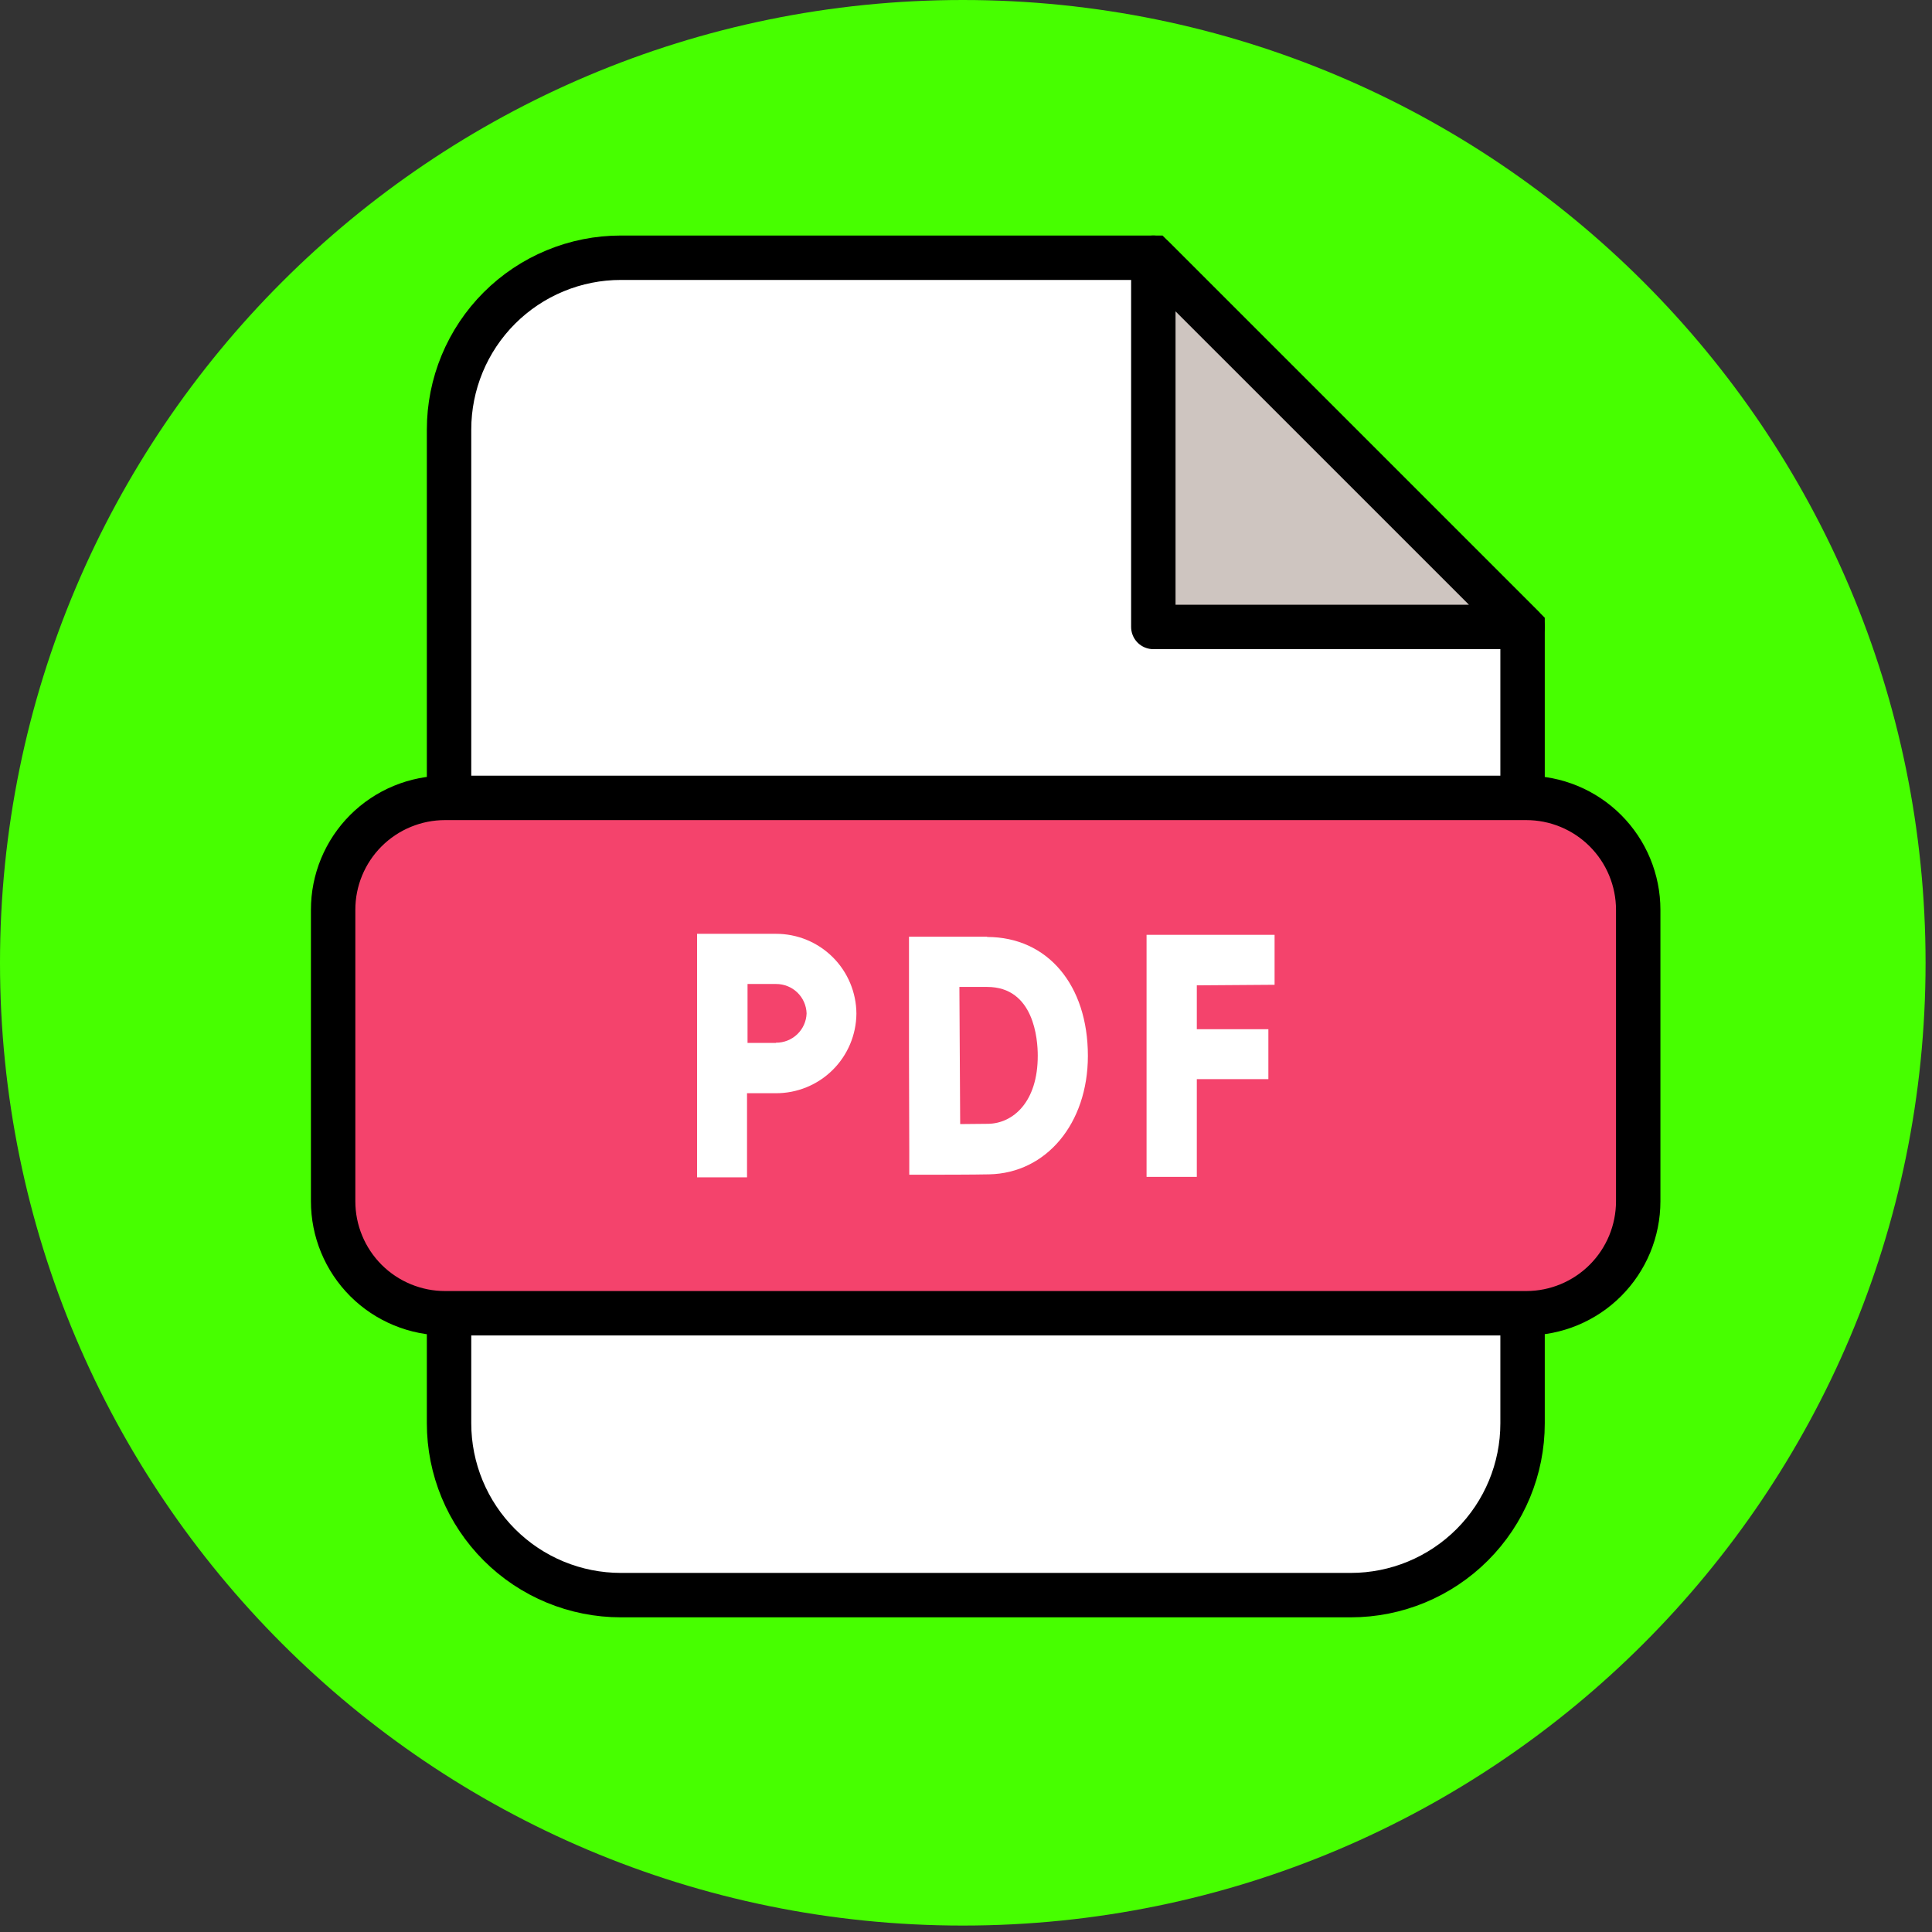 <svg width="79" height="79" viewBox="0 0 79 79" fill="none" xmlns="http://www.w3.org/2000/svg">
<rect x="0" y="0" width="79" height="79" fill="#333333" stroke="none"/>
<path d="M39.369 78.737C61.111 78.737 78.737 61.111 78.737 39.369C78.737 17.626 61.111 0 39.369 0C17.626 0 0 17.626 0 39.369C0 61.111 17.626 78.737 39.369 78.737Z" fill="#47FF00"/>
<path d="M18.362 17.563V58.201C18.362 59.123 18.544 60.037 18.897 60.889C19.25 61.742 19.768 62.516 20.42 63.168C21.073 63.821 21.847 64.338 22.7 64.691C23.552 65.044 24.466 65.225 25.389 65.225H55.233C57.096 65.225 58.883 64.485 60.2 63.167C61.518 61.85 62.258 60.064 62.258 58.201V25.636L47.16 10.539H25.389C24.466 10.538 23.552 10.72 22.7 11.073C21.847 11.425 21.073 11.943 20.42 12.595C19.768 13.247 19.25 14.022 18.897 14.874C18.544 15.727 18.362 16.64 18.362 17.563Z" fill="white" stroke="black" stroke-width="1.816" stroke-miterlimit="10"/>
<path d="M62.258 25.636L47.16 10.539V25.636H62.258Z" fill="#CEC5C0" stroke="black" stroke-width="1.816" stroke-linejoin="round"/>
<path d="M62.414 53.699H18.205C17.604 53.7 17.008 53.582 16.452 53.352C15.896 53.123 15.39 52.786 14.964 52.361C14.539 51.935 14.201 51.431 13.971 50.875C13.74 50.319 13.622 49.723 13.622 49.122V37.203C13.621 36.602 13.739 36.006 13.969 35.451C14.199 34.896 14.536 34.391 14.961 33.966C15.386 33.541 15.891 33.204 16.447 32.974C17.002 32.744 17.597 32.626 18.198 32.626H62.407C63.009 32.626 63.604 32.744 64.16 32.974C64.715 33.204 65.22 33.541 65.645 33.966C66.07 34.391 66.408 34.895 66.638 35.451C66.868 36.006 66.987 36.602 66.987 37.203V49.122C66.986 50.335 66.504 51.498 65.647 52.356C64.79 53.214 63.627 53.697 62.414 53.699Z" fill="#F4436C" stroke="black" stroke-width="1.816" stroke-miterlimit="10"/>
<path d="M52.118 40.268V38.225H46.883V48.123H48.938V44.127H51.864V42.084H48.938V40.291L52.118 40.268Z" fill="white"/>
<path d="M40.37 38.302H37.169V38.322V39.355C37.169 39.596 37.169 42.325 37.169 43.16C37.169 44.227 37.18 47.006 37.18 47.006V48.034H38.209C38.275 48.034 39.823 48.034 40.443 48.019C42.783 47.975 44.484 45.939 44.484 43.174C44.484 40.266 42.827 38.313 40.361 38.313L40.37 38.302ZM40.415 45.953L39.262 45.964L39.23 40.356H40.365C42.286 40.356 42.434 42.504 42.434 43.162C42.438 45.065 41.423 45.934 40.411 45.953H40.415Z" fill="white"/>
<path d="M31.729 38.184H28.503V48.141H30.546V44.702H31.718C32.587 44.707 33.423 44.367 34.042 43.757C34.661 43.146 35.012 42.315 35.019 41.446C35.013 40.578 34.664 39.747 34.048 39.136C33.431 38.524 32.597 38.182 31.729 38.184ZM31.729 42.645H30.567C30.567 42.191 30.567 41.718 30.567 41.439C30.567 41.201 30.567 40.704 30.567 40.236H31.736C32.06 40.235 32.371 40.36 32.604 40.584C32.837 40.809 32.972 41.116 32.982 41.439C32.971 41.763 32.833 42.069 32.599 42.292C32.365 42.516 32.053 42.639 31.729 42.636V42.645Z" fill="white"/>
</svg>
